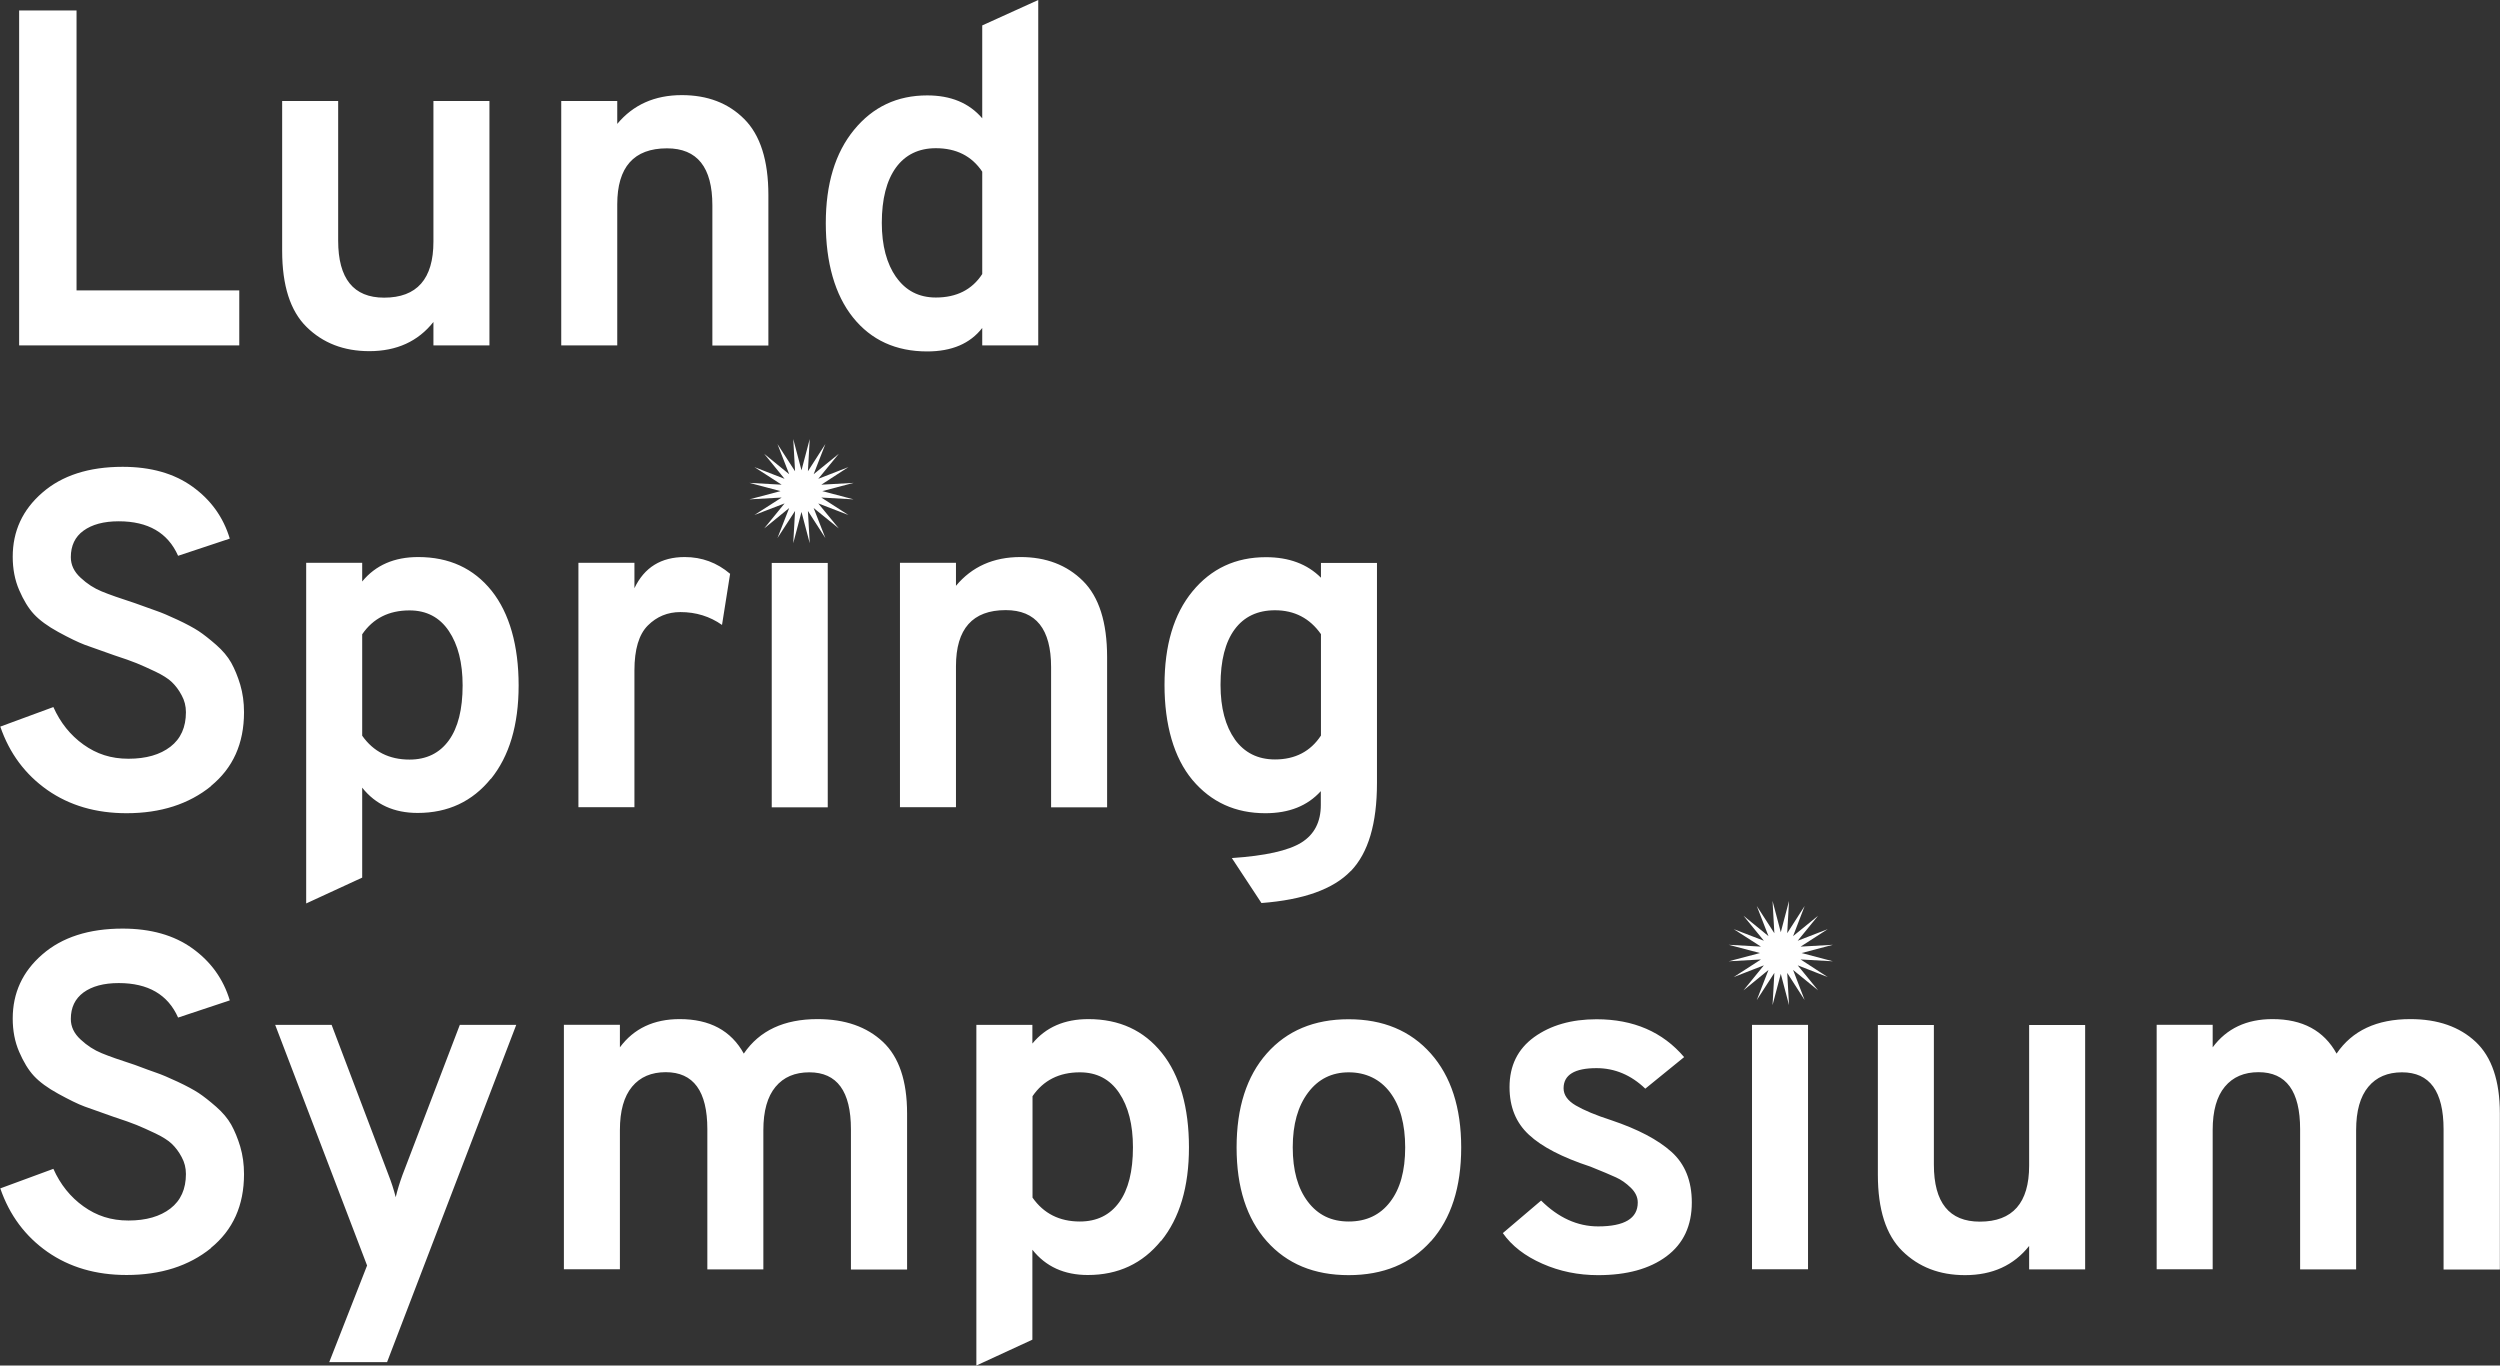 <svg xmlns="http://www.w3.org/2000/svg" xmlns:xlink="http://www.w3.org/1999/xlink" id="Lager_2" viewBox="0 0 178.98 97.76"><rect x="0" y="0" width="178.98" height="97.76" fill="#333333" stroke="none"/><defs><style>.cls-1{fill:none;}.cls-2{fill:#fff;}.cls-3{clip-path:url(#clippath);}</style><clipPath id="clippath"><rect class="cls-1" width="178.98" height="97.76"></rect></clipPath></defs><g id="Lager_1-2"><g class="cls-3"><path class="cls-2" d="M178.97,90.88v-11.17c0-2.33-.58-4.04-1.73-5.12-1.15-1.08-2.71-1.63-4.68-1.63-2.4,0-4.16.82-5.28,2.47-.91-1.65-2.44-2.47-4.59-2.47-1.85,0-3.28.67-4.28,2.02v-1.61h-4.01v17.5h4.01v-9.97c0-1.37.29-2.4.87-3.1.58-.7,1.39-1.04,2.41-1.04,1.99,0,2.98,1.36,2.98,4.08v10.04h4.01v-9.97c0-1.37.29-2.4.87-3.1.58-.7,1.39-1.04,2.41-1.04,1.99,0,2.98,1.36,2.98,4.08v10.04h4.01ZM149.28,90.88v-17.5h-4.01v10.07c0,2.67-1.18,4.01-3.53,4.01-2.19,0-3.29-1.36-3.29-4.08v-10h-4.01v10.72c0,2.49.58,4.31,1.75,5.46,1.17,1.15,2.66,1.73,4.49,1.73,1.96,0,3.49-.7,4.59-2.09v1.68h4.01ZM129.44,73.37h-4.01v17.5h4.01v-17.5ZM119.31,89.94c1.21-.9,1.81-2.19,1.81-3.85,0-1.55-.49-2.76-1.46-3.63-.97-.87-2.4-1.62-4.3-2.26-1.12-.36-1.97-.72-2.55-1.06-.58-.34-.87-.75-.87-1.23,0-.96.79-1.44,2.36-1.44,1.3,0,2.47.49,3.49,1.47l2.78-2.26c-1.53-1.8-3.62-2.71-6.27-2.71-1.8,0-3.29.43-4.47,1.28-1.18.86-1.76,2.05-1.76,3.58,0,1.42.46,2.55,1.39,3.41.92.86,2.39,1.62,4.4,2.28.85.34,1.46.6,1.83.77.38.17.73.42,1.06.74.33.32.5.67.5,1.06,0,1.14-.95,1.71-2.84,1.71-1.48,0-2.84-.62-4.08-1.85l-2.74,2.33c.64.91,1.58,1.64,2.83,2.19,1.24.55,2.57.82,3.99.82,2.06,0,3.69-.45,4.9-1.35M93.63,86.03c-.72-.95-1.08-2.24-1.08-3.89s.37-2.95,1.1-3.92c.73-.97,1.7-1.45,2.91-1.45s2.24.48,2.96,1.44c.72.96,1.08,2.27,1.08,3.94s-.36,2.97-1.08,3.9c-.72.94-1.71,1.4-2.96,1.4s-2.21-.47-2.93-1.42M102.45,88.86c1.44-1.62,2.16-3.86,2.16-6.71s-.73-5.1-2.18-6.73c-1.45-1.63-3.41-2.45-5.88-2.45s-4.42.82-5.86,2.45c-1.44,1.63-2.16,3.88-2.16,6.73s.72,5.09,2.16,6.71c1.44,1.62,3.39,2.43,5.86,2.43s4.45-.81,5.89-2.43M73.92,85.74v-7.26c.78-1.14,1.91-1.71,3.39-1.71,1.21,0,2.15.49,2.81,1.47.66.98.99,2.28.99,3.9,0,1.71-.33,3.03-.99,3.94-.66.91-1.6,1.37-2.81,1.37-1.46,0-2.59-.57-3.39-1.71M83.13,88.84c1.32-1.63,1.99-3.86,1.99-6.7s-.65-5.16-1.94-6.76c-1.29-1.61-3.04-2.42-5.26-2.42-1.71,0-3.05.58-4.01,1.75v-1.34h-4.01v24.39l4.01-1.85v-6.44c.96,1.21,2.28,1.81,3.97,1.81,2.17,0,3.92-.82,5.24-2.45M64.94,90.88v-11.17c0-2.33-.58-4.04-1.73-5.12-1.15-1.08-2.71-1.63-4.68-1.63-2.4,0-4.16.82-5.28,2.47-.91-1.65-2.44-2.47-4.59-2.47-1.85,0-3.28.67-4.28,2.02v-1.61h-4.01v17.5h4.01v-9.97c0-1.37.29-2.4.87-3.1.58-.7,1.39-1.04,2.41-1.04,1.99,0,2.98,1.36,2.98,4.08v10.04h4.01v-9.97c0-1.37.29-2.4.87-3.1.58-.7,1.39-1.04,2.42-1.04,1.99,0,2.98,1.36,2.98,4.08v10.04h4.01ZM27.71,97.52l9.25-24.15h-4.04l-4.11,10.76c-.2.55-.36,1.07-.48,1.58-.14-.55-.31-1.07-.51-1.58l-4.08-10.76h-4.04l6.58,17.23-2.71,6.92h4.14ZM15.09,89.35c1.59-1.29,2.38-3.05,2.38-5.29,0-.71-.09-1.36-.27-1.97-.18-.6-.4-1.13-.65-1.58-.25-.44-.61-.87-1.08-1.28-.47-.41-.89-.74-1.25-.98-.37-.24-.87-.51-1.51-.81-.64-.3-1.14-.51-1.49-.63-.35-.12-.87-.31-1.56-.57-1.05-.34-1.85-.62-2.38-.84-.54-.22-1.04-.54-1.51-.98-.47-.43-.7-.92-.7-1.47,0-.82.3-1.45.91-1.9.61-.44,1.44-.67,2.52-.67,2.1,0,3.52.82,4.25,2.47l3.7-1.23c-.46-1.53-1.35-2.77-2.67-3.72-1.32-.95-2.99-1.42-5-1.42-2.42,0-4.34.62-5.75,1.85-1.42,1.23-2.12,2.76-2.12,4.59,0,.87.15,1.66.46,2.38.31.72.66,1.3,1.06,1.73.4.43.98.86,1.75,1.28.77.42,1.39.73,1.88.91.49.18,1.19.43,2.11.75.71.23,1.24.42,1.61.57.37.15.81.35,1.34.6.52.25.92.5,1.18.75.26.25.5.56.7.94.21.38.31.78.31,1.22,0,1.07-.37,1.9-1.11,2.47-.74.57-1.74.86-3,.86s-2.28-.34-3.22-1.01c-.94-.67-1.66-1.57-2.16-2.69l-3.8,1.4c.66,1.92,1.79,3.43,3.37,4.54,1.59,1.11,3.48,1.66,5.67,1.66,2.44,0,4.46-.64,6.05-1.93"></path><path class="cls-2" d="M88.41,52.94c-.68-.96-1.03-2.26-1.03-3.91,0-1.74.34-3.06,1.01-3.97.67-.91,1.64-1.37,2.89-1.37,1.39,0,2.49.57,3.29,1.71v7.26c-.75,1.14-1.85,1.71-3.29,1.71-1.23,0-2.19-.48-2.88-1.44M96.71,62.36c1.25-1.3,1.87-3.4,1.87-6.3v-15.76h-4.01v1.06c-.98-.98-2.29-1.47-3.94-1.47-2.17,0-3.92.82-5.26,2.45s-2,3.86-2,6.7.67,5.21,2,6.8c1.34,1.59,3.08,2.38,5.22,2.38,1.69,0,3.01-.52,3.97-1.58v.99c0,1.21-.46,2.11-1.39,2.69-.93.58-2.59.95-4.98,1.11l2.12,3.22c3.01-.23,5.14-.99,6.39-2.29M79.26,57.8v-10.76c0-2.49-.58-4.31-1.73-5.45-1.15-1.14-2.64-1.71-4.47-1.71-1.94,0-3.48.69-4.62,2.06v-1.65h-4.01v17.5h4.01v-10.1c0-2.67,1.19-4.01,3.56-4.01,2.17,0,3.25,1.36,3.25,4.08v10.04h4.01ZM59.26,40.3h-4.01v17.5h4.01v-17.5ZM45.42,57.8v-9.8c0-1.51.32-2.58.96-3.22s1.42-.96,2.33-.96c1.12,0,2.11.31,2.98.92l.58-3.66c-.94-.8-2.02-1.2-3.25-1.2-1.69,0-2.89.74-3.6,2.23v-1.82h-4.01v17.5h4.01ZM25.93,52.67v-7.26c.78-1.14,1.91-1.71,3.39-1.71,1.21,0,2.15.49,2.81,1.47.66.98.99,2.28.99,3.9,0,1.71-.33,3.03-.99,3.94-.66.91-1.6,1.37-2.81,1.37-1.46,0-2.59-.57-3.39-1.71M35.14,55.77c1.32-1.63,1.99-3.86,1.99-6.7s-.65-5.16-1.93-6.77c-1.29-1.61-3.04-2.42-5.26-2.42-1.71,0-3.05.58-4.01,1.75v-1.34h-4.01v24.39l4.01-1.85v-6.44c.96,1.21,2.28,1.81,3.97,1.81,2.17,0,3.92-.82,5.24-2.45M15.09,56.28c1.59-1.29,2.38-3.05,2.38-5.29,0-.71-.09-1.36-.27-1.97-.18-.6-.4-1.13-.65-1.58-.25-.44-.61-.87-1.08-1.28-.47-.41-.89-.74-1.25-.98-.37-.24-.87-.51-1.51-.81-.64-.3-1.14-.51-1.49-.63-.35-.12-.87-.31-1.56-.56-1.05-.34-1.85-.62-2.38-.84-.54-.22-1.04-.54-1.51-.98-.47-.43-.7-.92-.7-1.47,0-.82.3-1.46.91-1.9.61-.44,1.44-.67,2.52-.67,2.1,0,3.52.82,4.25,2.47l3.7-1.23c-.46-1.53-1.35-2.77-2.67-3.72-1.32-.95-2.99-1.42-5-1.42-2.42,0-4.34.62-5.75,1.85-1.42,1.23-2.12,2.76-2.12,4.59,0,.87.15,1.66.46,2.38.31.72.66,1.3,1.06,1.73.4.43.98.86,1.75,1.28.77.42,1.39.72,1.88.91.49.18,1.19.43,2.11.75.71.23,1.24.42,1.61.57.37.15.81.35,1.34.6.52.25.92.5,1.18.75.26.25.5.56.7.94.21.38.31.78.31,1.22,0,1.07-.37,1.9-1.11,2.47-.74.57-1.74.86-3,.86s-2.28-.34-3.22-1.01c-.94-.67-1.66-1.57-2.16-2.69l-3.8,1.4c.66,1.92,1.79,3.43,3.37,4.54,1.59,1.11,3.48,1.66,5.67,1.66,2.44,0,4.46-.65,6.05-1.94"></path><path class="cls-2" d="M64.16,19.85c-.68-.97-1.03-2.27-1.03-3.89,0-1.71.34-3.03,1.01-3.96.67-.92,1.63-1.39,2.86-1.39,1.46,0,2.57.56,3.32,1.68v7.33c-.73,1.12-1.84,1.68-3.32,1.68-1.21,0-2.16-.49-2.84-1.46M70.32,23.46v1.27h4.01V0l-4.01,1.82v6.65c-.94-1.1-2.25-1.64-3.94-1.64-2.15,0-3.89.82-5.24,2.47-1.35,1.65-2.02,3.87-2.02,6.68s.65,5.13,1.95,6.75c1.3,1.62,3.07,2.43,5.31,2.43,1.76,0,3.07-.56,3.94-1.68M55.01,24.73v-10.76c0-2.49-.58-4.3-1.73-5.45s-2.64-1.71-4.47-1.71c-1.94,0-3.48.69-4.62,2.06v-1.64h-4.01v17.5h4.01v-10.1c0-2.67,1.19-4.01,3.56-4.01,2.17,0,3.25,1.36,3.25,4.08v10.04h4.01ZM35.04,24.73V7.23h-4.01v10.07c0,2.67-1.18,4.01-3.53,4.01-2.19,0-3.29-1.36-3.29-4.08V7.23h-4.01v10.72c0,2.49.58,4.31,1.75,5.46,1.17,1.15,2.66,1.73,4.49,1.73,1.96,0,3.49-.7,4.59-2.09v1.68h4.01ZM17.13,24.73v-3.94H5.48V.75H1.37v23.98h15.76Z"></path></g><polygon class="cls-2" points="128.08 64.5 127.49 66.74 126.9 64.5 127.03 66.81 125.77 64.86 126.61 67.02 124.82 65.56 126.28 67.35 124.12 66.52 126.07 67.77 123.76 67.64 126 68.23 123.76 68.82 126.07 68.69 124.12 69.95 126.28 69.11 124.82 70.9 126.61 69.44 125.77 71.6 127.03 69.65 126.9 71.96 127.49 69.72 128.08 71.96 127.95 69.65 129.2 71.6 128.37 69.44 130.16 70.9 128.7 69.11 130.85 69.95 128.91 68.69 131.22 68.82 128.98 68.23 131.22 67.64 128.91 67.77 130.85 66.52 128.7 67.35 130.16 65.56 128.37 67.02 129.2 64.86 127.95 66.81 128.08 64.5"></polygon><polygon class="cls-2" points="57.97 31.43 57.38 33.67 56.79 31.43 56.92 33.74 55.66 31.79 56.5 33.95 54.71 32.49 56.17 34.28 54.01 33.44 55.96 34.7 53.65 34.57 55.88 35.16 53.65 35.75 55.96 35.62 54.01 36.87 56.17 36.04 54.71 37.83 56.5 36.37 55.66 38.52 56.92 36.58 56.79 38.89 57.38 36.65 57.97 38.89 57.84 36.58 59.09 38.52 58.25 36.37 60.05 37.83 58.58 36.04 60.74 36.87 58.8 35.62 61.11 35.75 58.87 35.16 61.11 34.57 58.8 34.7 60.74 33.44 58.58 34.28 60.05 32.49 58.25 33.95 59.09 31.79 57.84 33.74 57.97 31.43"></polygon></g></svg>